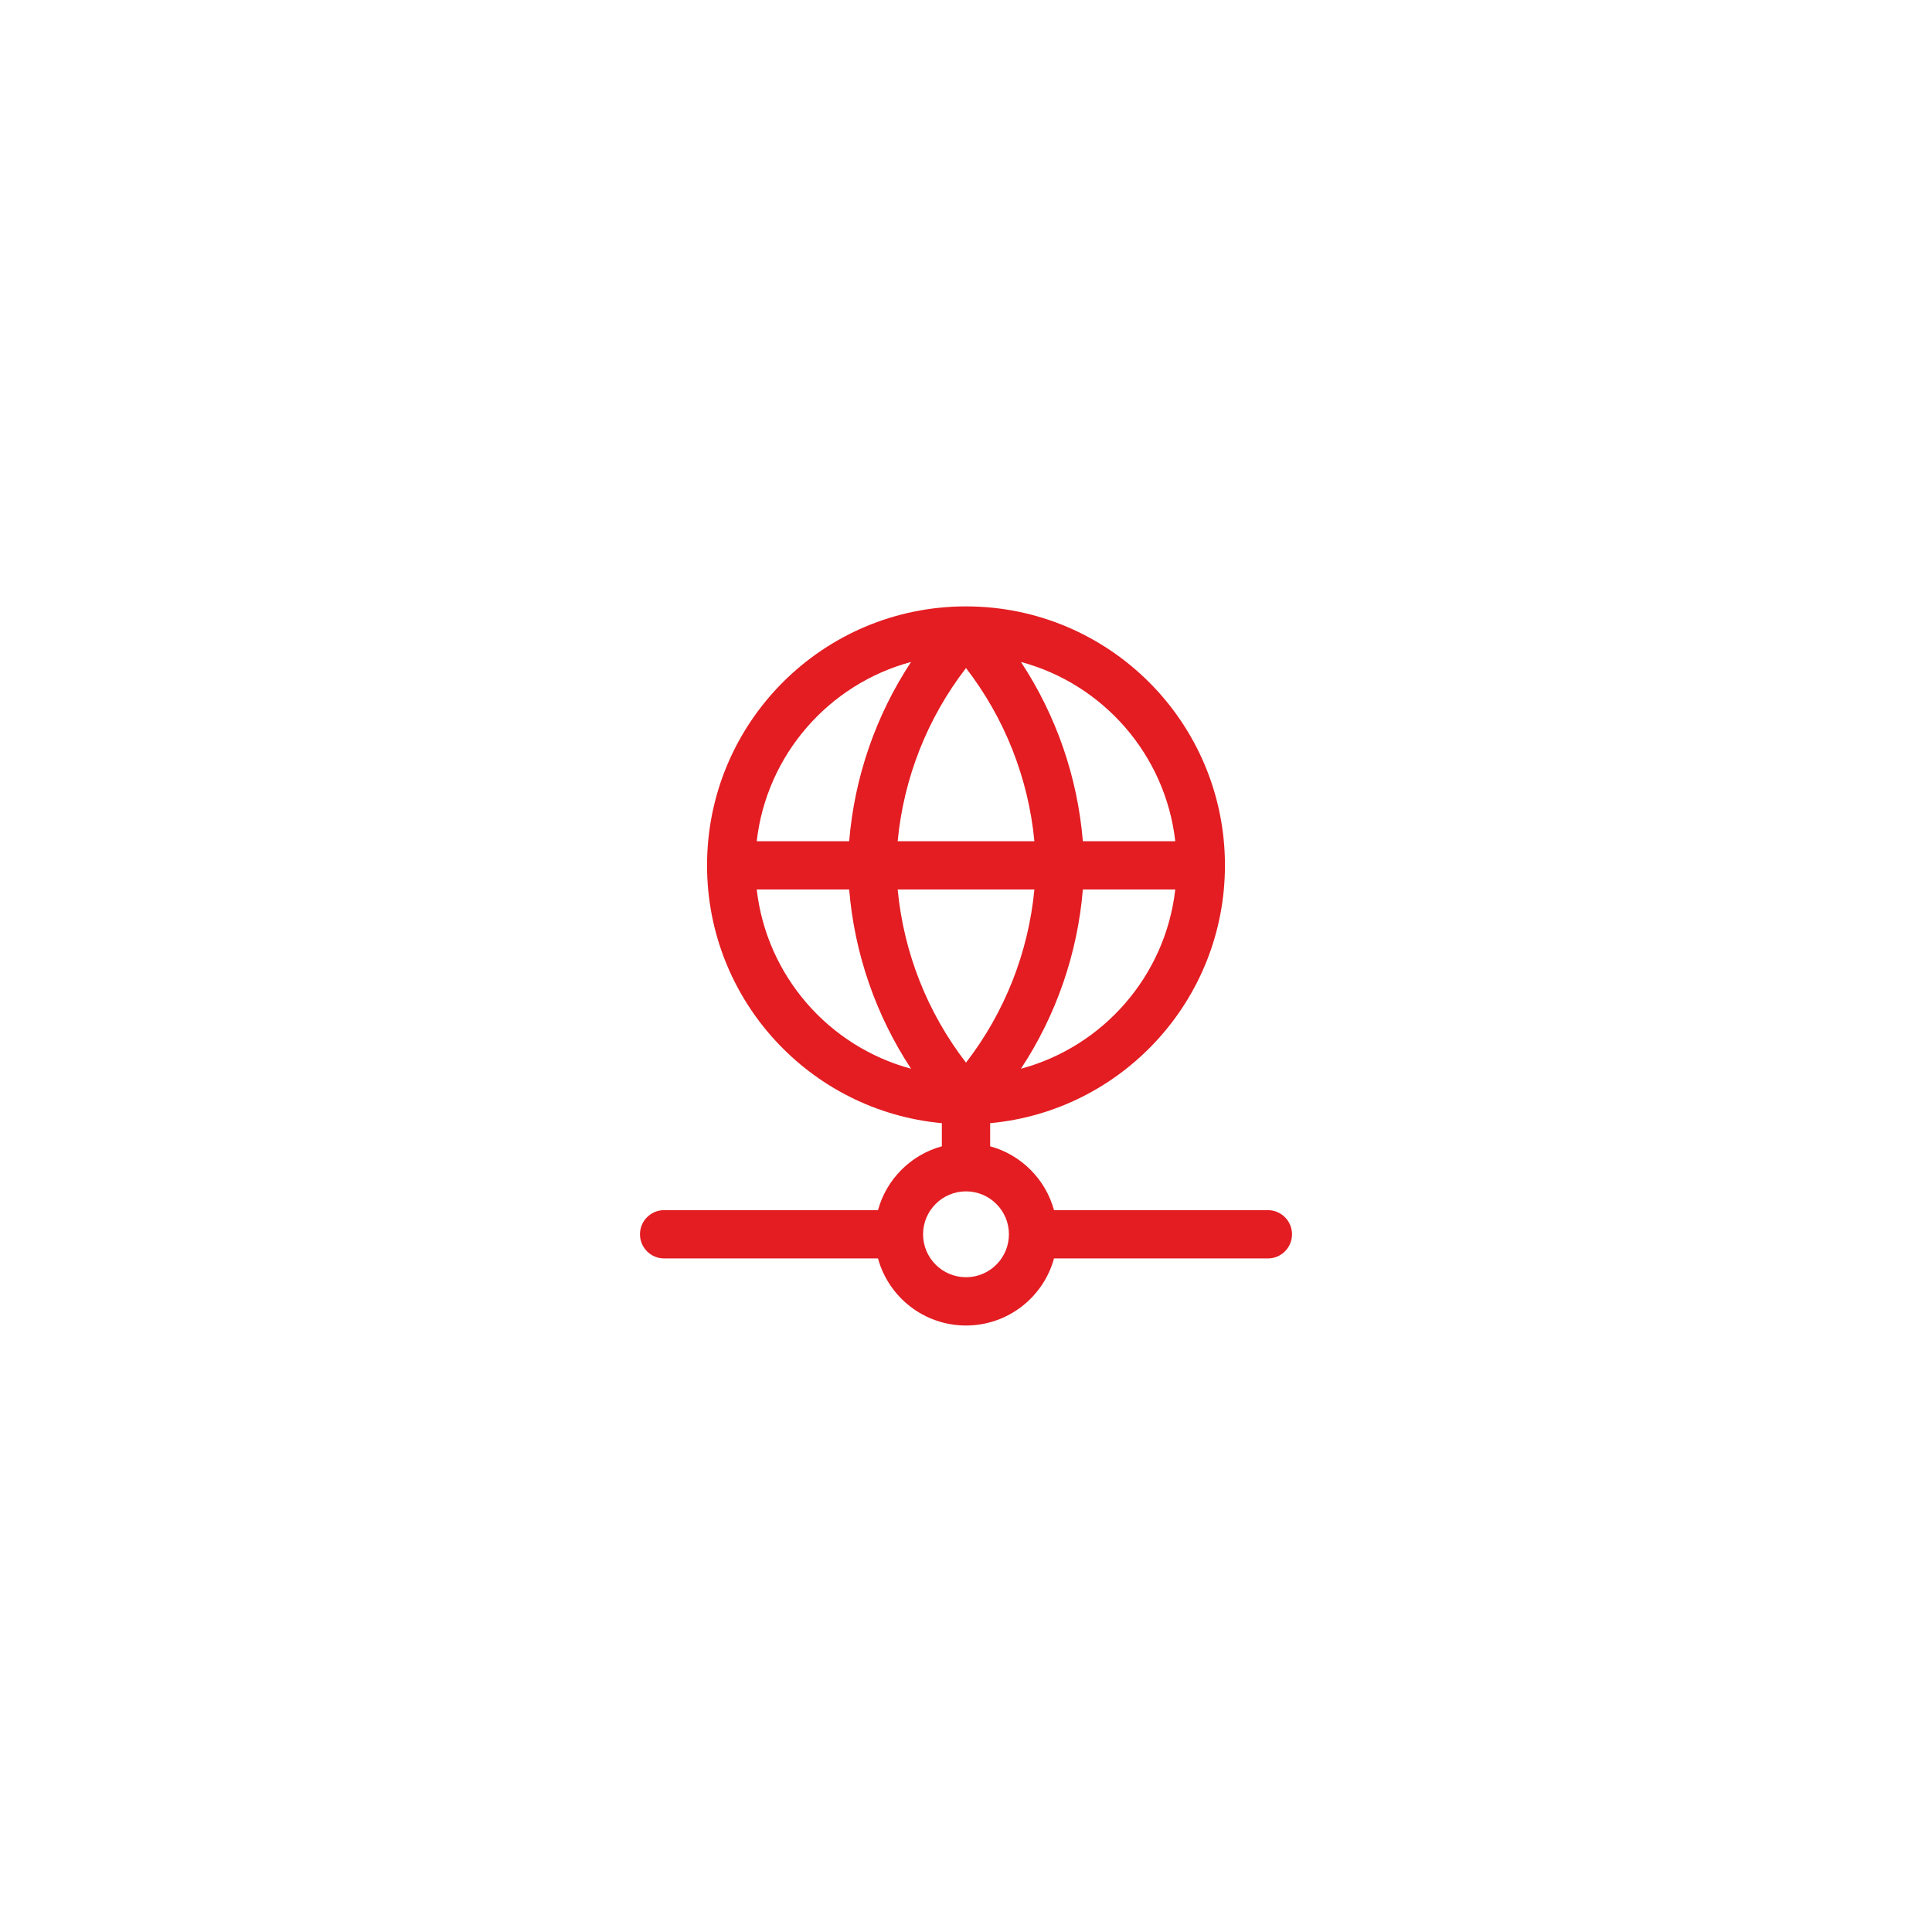 <svg width="60" height="60" viewBox="0 0 60 60" fill="none" xmlns="http://www.w3.org/2000/svg">
<path fill-rule="evenodd" clip-rule="evenodd" d="M23.501 26.124H26.372C26.537 24.131 27.201 22.217 28.294 20.557C25.742 21.244 23.808 23.437 23.501 26.124ZM30 20.747C28.8 22.302 28.064 24.166 27.878 26.124H32.124C31.938 24.167 31.201 22.302 30 20.747ZM32.124 27.624C31.938 29.581 31.201 31.445 30 33.001C28.8 31.445 28.064 29.581 27.878 27.624H32.124ZM26.372 27.624H23.501C23.808 30.311 25.742 32.503 28.294 33.191C27.201 31.53 26.537 29.617 26.372 27.624ZM30.75 34.881C34.84 34.503 38.042 31.062 38.042 26.874C38.042 22.432 34.441 18.832 30 18.832C25.559 18.832 21.958 22.432 21.958 26.874C21.958 31.062 25.16 34.503 29.25 34.881V35.599C28.288 35.862 27.53 36.62 27.267 37.582H20.625C20.211 37.582 19.875 37.918 19.875 38.332C19.875 38.746 20.211 39.082 20.625 39.082H27.267C27.596 40.283 28.695 41.165 30 41.165C31.305 41.165 32.404 40.283 32.733 39.082H39.375C39.789 39.082 40.125 38.746 40.125 38.332C40.125 37.918 39.789 37.582 39.375 37.582H32.733C32.47 36.62 31.712 35.862 30.75 35.599V34.881ZM31.706 33.191C32.8 31.53 33.464 29.617 33.629 27.624H36.499C36.193 30.311 34.258 32.503 31.706 33.191ZM36.499 26.124H33.629C33.464 24.131 32.8 22.217 31.706 20.557C34.258 21.244 36.193 23.437 36.499 26.124ZM30 36.999C29.264 36.999 28.667 37.596 28.667 38.332C28.667 39.068 29.264 39.665 30 39.665C30.736 39.665 31.333 39.068 31.333 38.332C31.333 37.596 30.736 36.999 30 36.999Z" fill="#E31D22"/>
</svg>
